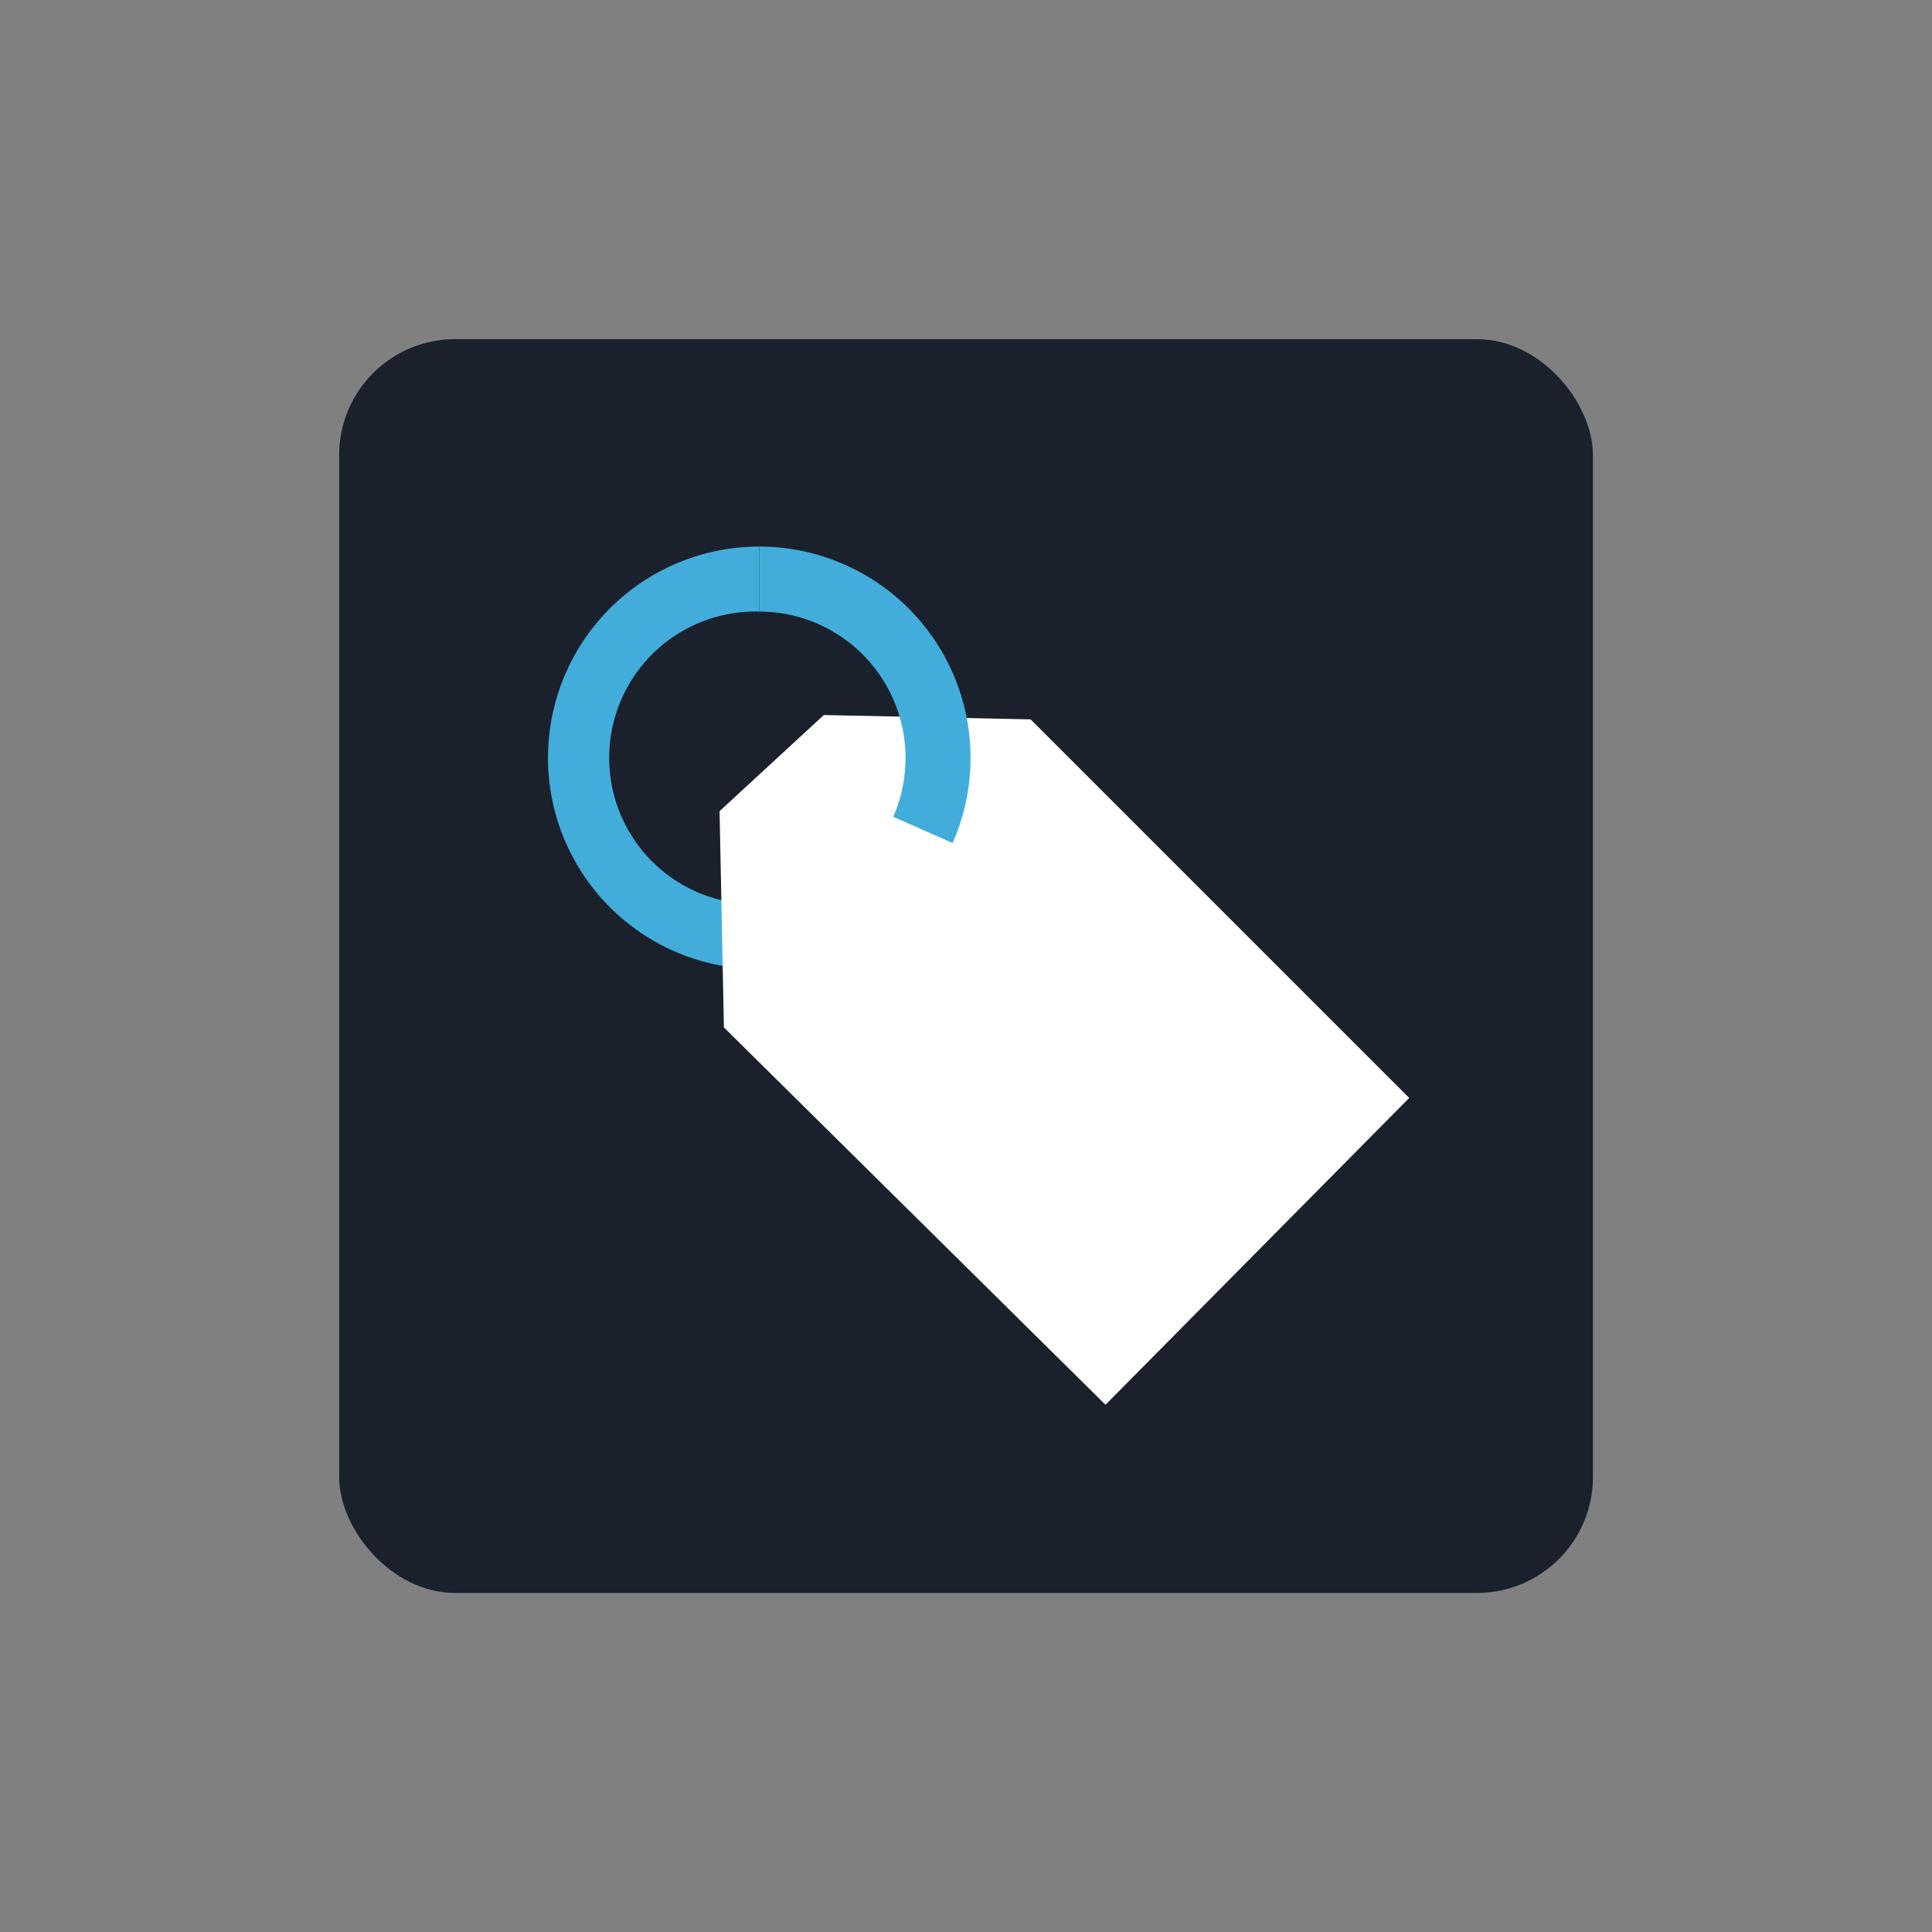 <?xml version="1.0" encoding="UTF-8"?>
<svg width="100px" height="100px" xmlns="http://www.w3.org/2000/svg" viewBox="0 0 200 200">
  <rect x="0" y="0" width="200" height="200" fill="#808080" stroke="none"/>
  <title>Create Labels</title>
  <g id="Generate_Labels" data-name="Generate Labels">
    <rect x="35.11" y="35.11" width="129.79" height="129.79" rx="12" ry="12" style="fill:#1b202d"></rect>
    <path d="M78.6,100.32a21.87,21.87,0,0,1,0-43.74v6.73a15.15,15.15,0,1,0,0,30.29Z" style="fill:#42addb"></path>
    <polygon points="74.94 106.36 114.44 145.42 145.88 113.66 106.69 74.47 85.28 74.02 74.49 83.97 74.94 106.36" style="fill:#fff"></polygon>
    <path d="M98.62,87.27l-6.16-2.72a14.38,14.38,0,0,0,.78-2.2,15.51,15.51,0,0,0,.5-3.9A15.15,15.15,0,0,0,78.6,63.31V56.58A21.88,21.88,0,0,1,99.74,84.07,22.46,22.46,0,0,1,98.62,87.27Z" style="fill:#42addb"></path>
  </g>
</svg>
